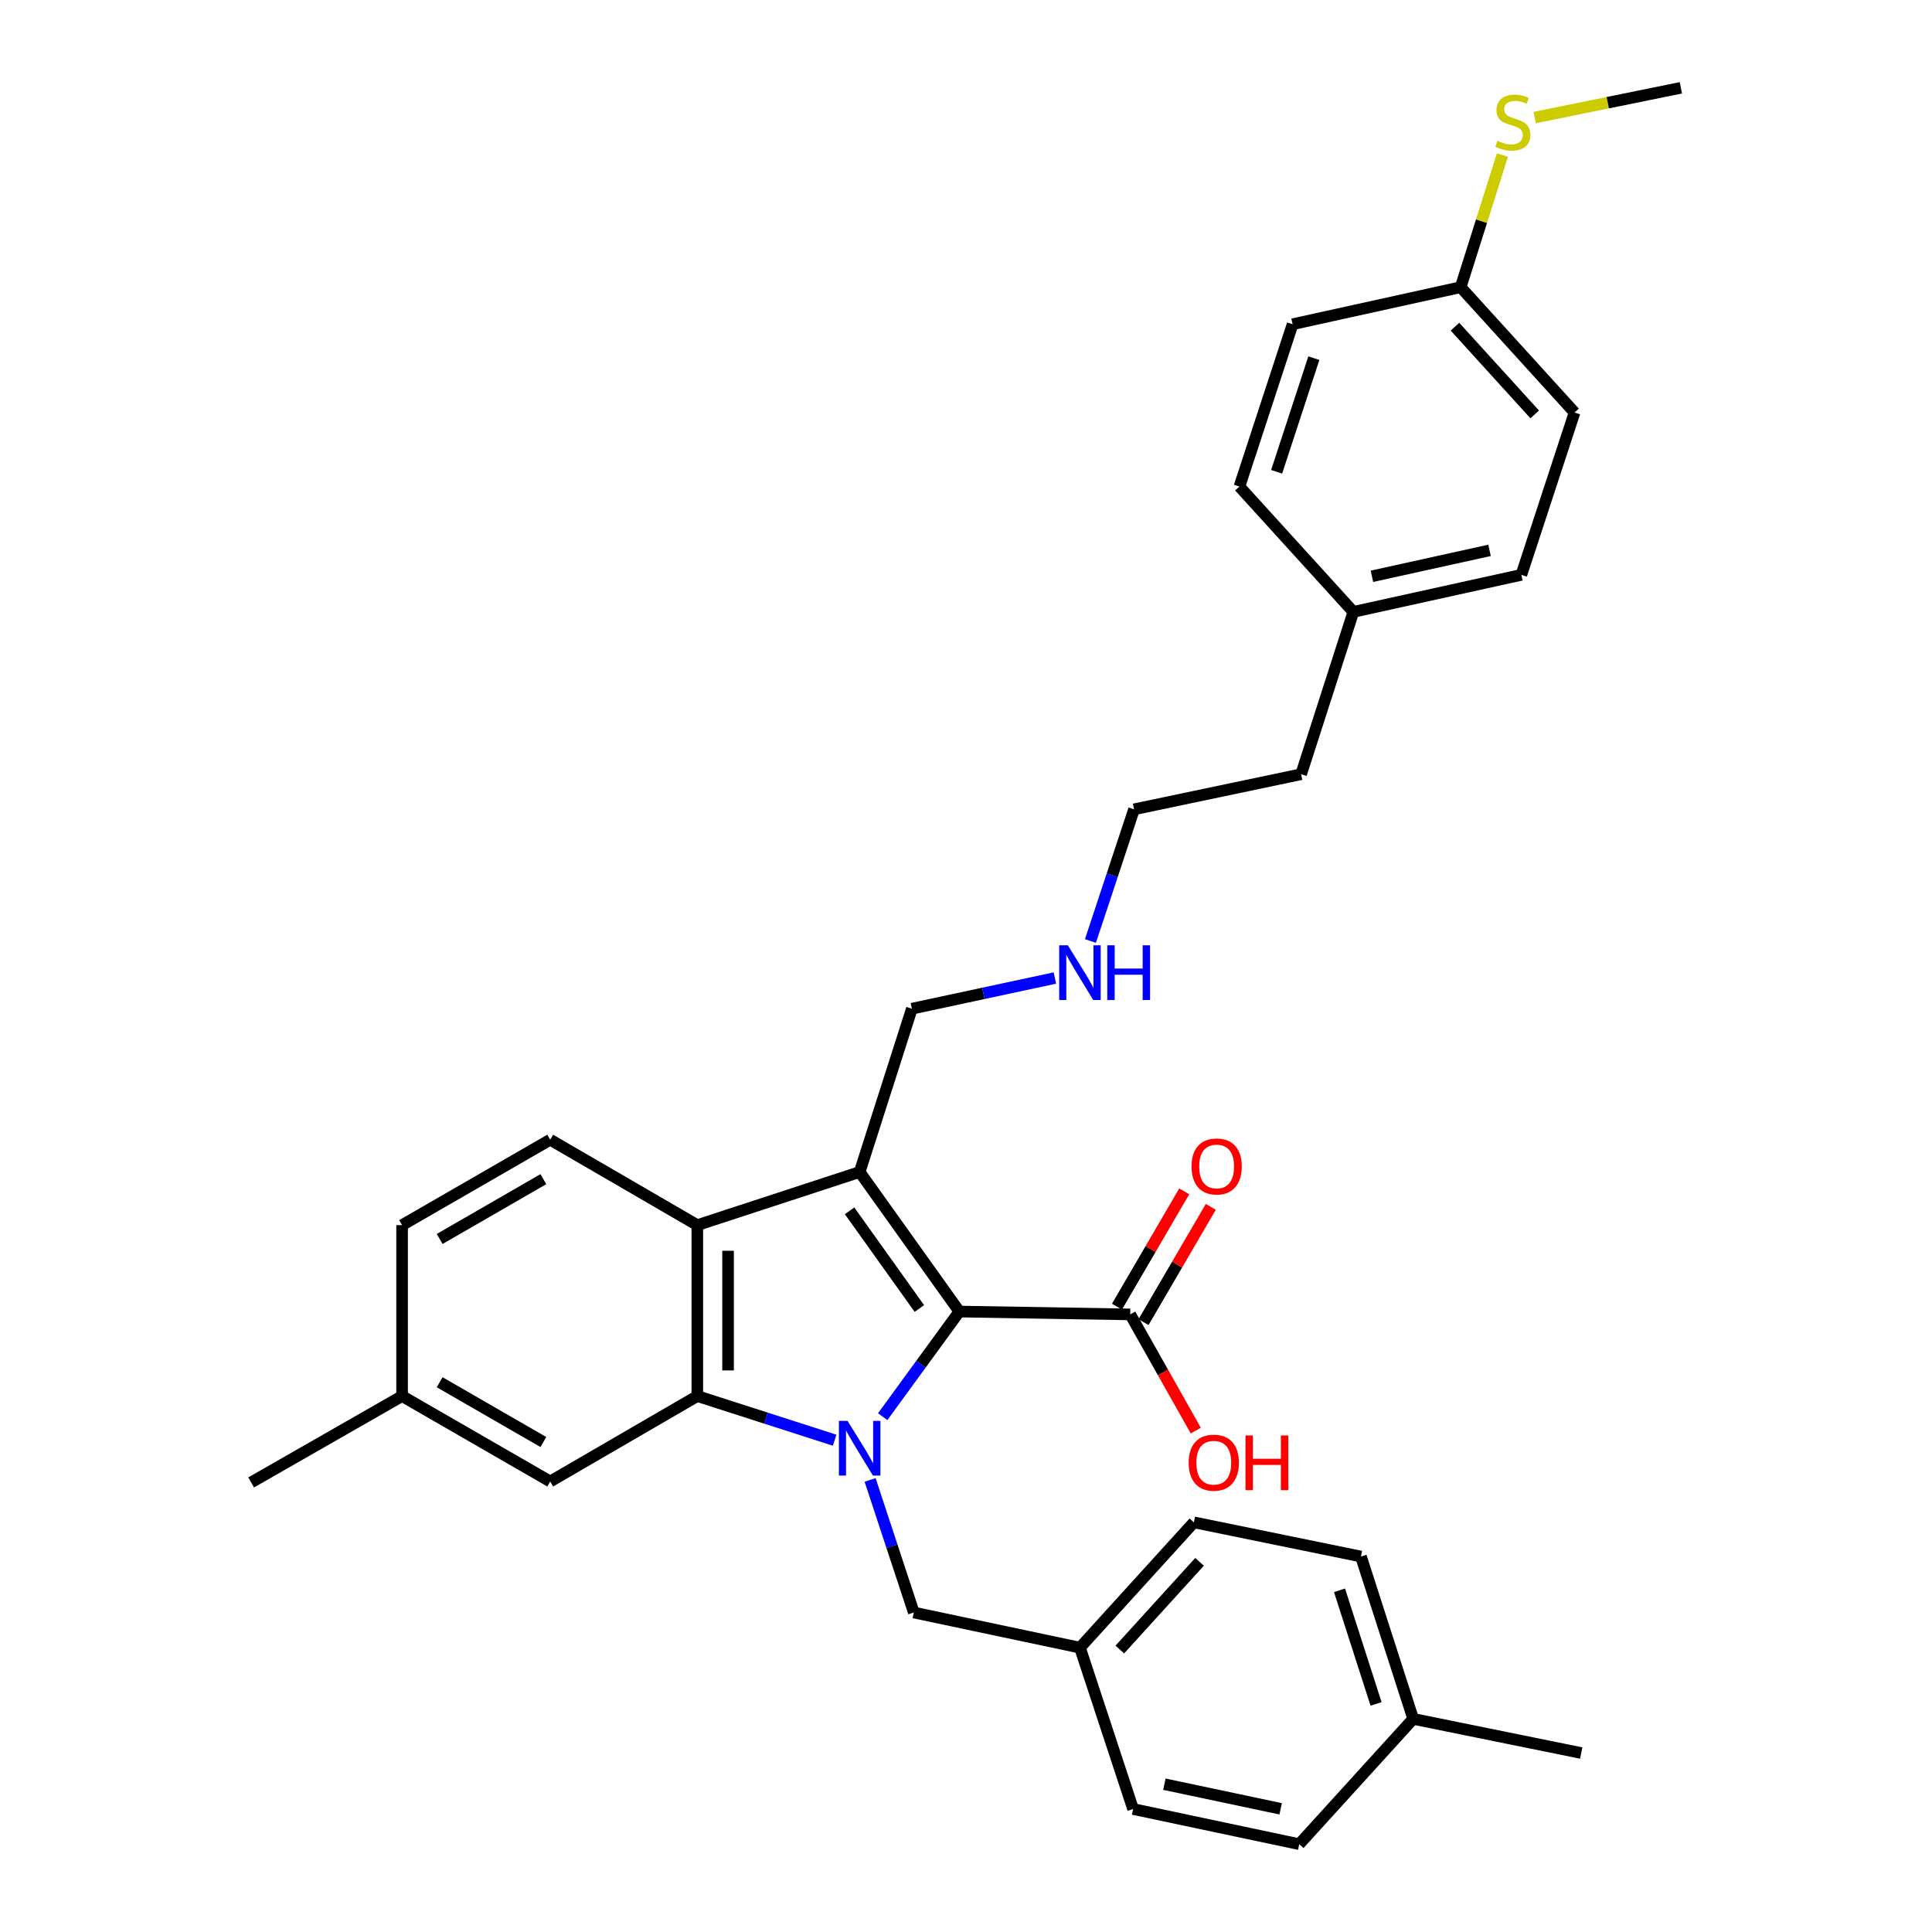 <?xml version='1.0' encoding='iso-8859-1'?>
<svg version='1.1' baseProfile='full'
              xmlns='http://www.w3.org/2000/svg'
                      xmlns:rdkit='http://www.rdkit.org/xml'
                      xmlns:xlink='http://www.w3.org/1999/xlink'
                  xml:space='preserve'
width='1000px' height='1000px' viewBox='0 0 1000 1000'>
<!-- END OF HEADER -->
<rect style='opacity:1.0;fill:#FFFFFF;stroke:none' width='1000' height='1000' x='0' y='0'> </rect>
<path class='bond-0' d='M 456.881,733.262 L 476.72,706.06' style='fill:none;fill-rule:evenodd;stroke:#0000FF;stroke-width:6px;stroke-linecap:butt;stroke-linejoin:miter;stroke-opacity:1' />
<path class='bond-0' d='M 476.72,706.06 L 496.559,678.859' style='fill:none;fill-rule:evenodd;stroke:#000000;stroke-width:6px;stroke-linecap:butt;stroke-linejoin:miter;stroke-opacity:1' />
<path class='bond-2' d='M 432.01,745.449 L 396.468,734.024' style='fill:none;fill-rule:evenodd;stroke:#0000FF;stroke-width:6px;stroke-linecap:butt;stroke-linejoin:miter;stroke-opacity:1' />
<path class='bond-2' d='M 396.468,734.024 L 360.927,722.598' style='fill:none;fill-rule:evenodd;stroke:#000000;stroke-width:6px;stroke-linecap:butt;stroke-linejoin:miter;stroke-opacity:1' />
<path class='bond-5' d='M 450.363,766.009 L 461.675,800.32' style='fill:none;fill-rule:evenodd;stroke:#0000FF;stroke-width:6px;stroke-linecap:butt;stroke-linejoin:miter;stroke-opacity:1' />
<path class='bond-5' d='M 461.675,800.32 L 472.987,834.631' style='fill:none;fill-rule:evenodd;stroke:#000000;stroke-width:6px;stroke-linecap:butt;stroke-linejoin:miter;stroke-opacity:1' />
<path class='bond-1' d='M 496.559,678.859 L 444.956,606.629' style='fill:none;fill-rule:evenodd;stroke:#000000;stroke-width:6px;stroke-linecap:butt;stroke-linejoin:miter;stroke-opacity:1' />
<path class='bond-1' d='M 475.864,677.279 L 439.742,626.719' style='fill:none;fill-rule:evenodd;stroke:#000000;stroke-width:6px;stroke-linecap:butt;stroke-linejoin:miter;stroke-opacity:1' />
<path class='bond-4' d='M 496.559,678.859 L 585.011,680.336' style='fill:none;fill-rule:evenodd;stroke:#000000;stroke-width:6px;stroke-linecap:butt;stroke-linejoin:miter;stroke-opacity:1' />
<path class='bond-9' d='M 444.956,606.629 L 471.987,522.104' style='fill:none;fill-rule:evenodd;stroke:#000000;stroke-width:6px;stroke-linecap:butt;stroke-linejoin:miter;stroke-opacity:1' />
<path class='bond-32' d='M 444.956,606.629 L 360.927,634.128' style='fill:none;fill-rule:evenodd;stroke:#000000;stroke-width:6px;stroke-linecap:butt;stroke-linejoin:miter;stroke-opacity:1' />
<path class='bond-3' d='M 360.927,722.598 L 360.927,634.128' style='fill:none;fill-rule:evenodd;stroke:#000000;stroke-width:6px;stroke-linecap:butt;stroke-linejoin:miter;stroke-opacity:1' />
<path class='bond-3' d='M 376.848,709.328 L 376.848,647.399' style='fill:none;fill-rule:evenodd;stroke:#000000;stroke-width:6px;stroke-linecap:butt;stroke-linejoin:miter;stroke-opacity:1' />
<path class='bond-7' d='M 360.927,722.598 L 284.788,766.815' style='fill:none;fill-rule:evenodd;stroke:#000000;stroke-width:6px;stroke-linecap:butt;stroke-linejoin:miter;stroke-opacity:1' />
<path class='bond-6' d='M 360.927,634.128 L 284.788,589.911' style='fill:none;fill-rule:evenodd;stroke:#000000;stroke-width:6px;stroke-linecap:butt;stroke-linejoin:miter;stroke-opacity:1' />
<path class='bond-8' d='M 591.887,684.347 L 609.296,654.506' style='fill:none;fill-rule:evenodd;stroke:#000000;stroke-width:6px;stroke-linecap:butt;stroke-linejoin:miter;stroke-opacity:1' />
<path class='bond-8' d='M 609.296,654.506 L 626.704,624.665' style='fill:none;fill-rule:evenodd;stroke:#FF0000;stroke-width:6px;stroke-linecap:butt;stroke-linejoin:miter;stroke-opacity:1' />
<path class='bond-8' d='M 578.135,676.324 L 595.543,646.483' style='fill:none;fill-rule:evenodd;stroke:#000000;stroke-width:6px;stroke-linecap:butt;stroke-linejoin:miter;stroke-opacity:1' />
<path class='bond-8' d='M 595.543,646.483 L 612.951,616.642' style='fill:none;fill-rule:evenodd;stroke:#FF0000;stroke-width:6px;stroke-linecap:butt;stroke-linejoin:miter;stroke-opacity:1' />
<path class='bond-11' d='M 585.011,680.336 L 601.974,710.406' style='fill:none;fill-rule:evenodd;stroke:#000000;stroke-width:6px;stroke-linecap:butt;stroke-linejoin:miter;stroke-opacity:1' />
<path class='bond-11' d='M 601.974,710.406 L 618.936,740.477' style='fill:none;fill-rule:evenodd;stroke:#FF0000;stroke-width:6px;stroke-linecap:butt;stroke-linejoin:miter;stroke-opacity:1' />
<path class='bond-10' d='M 472.987,834.631 L 558.98,852.826' style='fill:none;fill-rule:evenodd;stroke:#000000;stroke-width:6px;stroke-linecap:butt;stroke-linejoin:miter;stroke-opacity:1' />
<path class='bond-34' d='M 284.788,589.911 L 208.118,634.128' style='fill:none;fill-rule:evenodd;stroke:#000000;stroke-width:6px;stroke-linecap:butt;stroke-linejoin:miter;stroke-opacity:1' />
<path class='bond-34' d='M 281.241,610.336 L 227.572,641.288' style='fill:none;fill-rule:evenodd;stroke:#000000;stroke-width:6px;stroke-linecap:butt;stroke-linejoin:miter;stroke-opacity:1' />
<path class='bond-13' d='M 284.788,766.815 L 208.118,722.598' style='fill:none;fill-rule:evenodd;stroke:#000000;stroke-width:6px;stroke-linecap:butt;stroke-linejoin:miter;stroke-opacity:1' />
<path class='bond-13' d='M 281.241,746.391 L 227.572,715.439' style='fill:none;fill-rule:evenodd;stroke:#000000;stroke-width:6px;stroke-linecap:butt;stroke-linejoin:miter;stroke-opacity:1' />
<path class='bond-16' d='M 471.987,522.104 L 509.001,514.163' style='fill:none;fill-rule:evenodd;stroke:#000000;stroke-width:6px;stroke-linecap:butt;stroke-linejoin:miter;stroke-opacity:1' />
<path class='bond-16' d='M 509.001,514.163 L 546.015,506.222' style='fill:none;fill-rule:evenodd;stroke:#0000FF;stroke-width:6px;stroke-linecap:butt;stroke-linejoin:miter;stroke-opacity:1' />
<path class='bond-19' d='M 558.98,852.826 L 586.488,936.342' style='fill:none;fill-rule:evenodd;stroke:#000000;stroke-width:6px;stroke-linecap:butt;stroke-linejoin:miter;stroke-opacity:1' />
<path class='bond-20' d='M 558.98,852.826 L 617.951,787.964' style='fill:none;fill-rule:evenodd;stroke:#000000;stroke-width:6px;stroke-linecap:butt;stroke-linejoin:miter;stroke-opacity:1' />
<path class='bond-20' d='M 579.606,853.807 L 620.885,808.404' style='fill:none;fill-rule:evenodd;stroke:#000000;stroke-width:6px;stroke-linecap:butt;stroke-linejoin:miter;stroke-opacity:1' />
<path class='bond-12' d='M 208.118,634.128 L 208.118,722.598' style='fill:none;fill-rule:evenodd;stroke:#000000;stroke-width:6px;stroke-linecap:butt;stroke-linejoin:miter;stroke-opacity:1' />
<path class='bond-30' d='M 208.118,722.598 L 129.988,767.31' style='fill:none;fill-rule:evenodd;stroke:#000000;stroke-width:6px;stroke-linecap:butt;stroke-linejoin:miter;stroke-opacity:1' />
<path class='bond-14' d='M 756.033,148.651 L 814.986,213.513' style='fill:none;fill-rule:evenodd;stroke:#000000;stroke-width:6px;stroke-linecap:butt;stroke-linejoin:miter;stroke-opacity:1' />
<path class='bond-14' d='M 753.094,169.089 L 794.361,214.493' style='fill:none;fill-rule:evenodd;stroke:#000000;stroke-width:6px;stroke-linecap:butt;stroke-linejoin:miter;stroke-opacity:1' />
<path class='bond-15' d='M 756.033,148.651 L 766.838,114.459' style='fill:none;fill-rule:evenodd;stroke:#000000;stroke-width:6px;stroke-linecap:butt;stroke-linejoin:miter;stroke-opacity:1' />
<path class='bond-15' d='M 766.838,114.459 L 777.644,80.267' style='fill:none;fill-rule:evenodd;stroke:#CCCC00;stroke-width:6px;stroke-linecap:butt;stroke-linejoin:miter;stroke-opacity:1' />
<path class='bond-35' d='M 756.033,148.651 L 669.049,167.819' style='fill:none;fill-rule:evenodd;stroke:#000000;stroke-width:6px;stroke-linecap:butt;stroke-linejoin:miter;stroke-opacity:1' />
<path class='bond-28' d='M 794.353,60.846 L 832.183,53.151' style='fill:none;fill-rule:evenodd;stroke:#CCCC00;stroke-width:6px;stroke-linecap:butt;stroke-linejoin:miter;stroke-opacity:1' />
<path class='bond-28' d='M 832.183,53.151 L 870.012,45.455' style='fill:none;fill-rule:evenodd;stroke:#000000;stroke-width:6px;stroke-linecap:butt;stroke-linejoin:miter;stroke-opacity:1' />
<path class='bond-27' d='M 564.408,487.054 L 575.696,452.981' style='fill:none;fill-rule:evenodd;stroke:#0000FF;stroke-width:6px;stroke-linecap:butt;stroke-linejoin:miter;stroke-opacity:1' />
<path class='bond-27' d='M 575.696,452.981 L 586.984,418.907' style='fill:none;fill-rule:evenodd;stroke:#000000;stroke-width:6px;stroke-linecap:butt;stroke-linejoin:miter;stroke-opacity:1' />
<path class='bond-17' d='M 731.461,889.684 L 704.43,805.654' style='fill:none;fill-rule:evenodd;stroke:#000000;stroke-width:6px;stroke-linecap:butt;stroke-linejoin:miter;stroke-opacity:1' />
<path class='bond-17' d='M 712.25,881.955 L 693.328,823.134' style='fill:none;fill-rule:evenodd;stroke:#000000;stroke-width:6px;stroke-linecap:butt;stroke-linejoin:miter;stroke-opacity:1' />
<path class='bond-31' d='M 731.461,889.684 L 818.436,907.365' style='fill:none;fill-rule:evenodd;stroke:#000000;stroke-width:6px;stroke-linecap:butt;stroke-linejoin:miter;stroke-opacity:1' />
<path class='bond-33' d='M 731.461,889.684 L 672.472,954.545' style='fill:none;fill-rule:evenodd;stroke:#000000;stroke-width:6px;stroke-linecap:butt;stroke-linejoin:miter;stroke-opacity:1' />
<path class='bond-18' d='M 700.494,316.71 L 673.454,400.739' style='fill:none;fill-rule:evenodd;stroke:#000000;stroke-width:6px;stroke-linecap:butt;stroke-linejoin:miter;stroke-opacity:1' />
<path class='bond-25' d='M 700.494,316.71 L 641.523,251.848' style='fill:none;fill-rule:evenodd;stroke:#000000;stroke-width:6px;stroke-linecap:butt;stroke-linejoin:miter;stroke-opacity:1' />
<path class='bond-26' d='M 700.494,316.71 L 787.451,297.542' style='fill:none;fill-rule:evenodd;stroke:#000000;stroke-width:6px;stroke-linecap:butt;stroke-linejoin:miter;stroke-opacity:1' />
<path class='bond-26' d='M 710.11,298.287 L 770.98,284.869' style='fill:none;fill-rule:evenodd;stroke:#000000;stroke-width:6px;stroke-linecap:butt;stroke-linejoin:miter;stroke-opacity:1' />
<path class='bond-24' d='M 586.488,936.342 L 672.472,954.545' style='fill:none;fill-rule:evenodd;stroke:#000000;stroke-width:6px;stroke-linecap:butt;stroke-linejoin:miter;stroke-opacity:1' />
<path class='bond-24' d='M 602.683,923.496 L 662.872,936.239' style='fill:none;fill-rule:evenodd;stroke:#000000;stroke-width:6px;stroke-linecap:butt;stroke-linejoin:miter;stroke-opacity:1' />
<path class='bond-23' d='M 617.951,787.964 L 704.43,805.654' style='fill:none;fill-rule:evenodd;stroke:#000000;stroke-width:6px;stroke-linecap:butt;stroke-linejoin:miter;stroke-opacity:1' />
<path class='bond-21' d='M 669.049,167.819 L 641.523,251.848' style='fill:none;fill-rule:evenodd;stroke:#000000;stroke-width:6px;stroke-linecap:butt;stroke-linejoin:miter;stroke-opacity:1' />
<path class='bond-21' d='M 680.051,185.38 L 660.782,244.2' style='fill:none;fill-rule:evenodd;stroke:#000000;stroke-width:6px;stroke-linecap:butt;stroke-linejoin:miter;stroke-opacity:1' />
<path class='bond-22' d='M 814.986,213.513 L 787.451,297.542' style='fill:none;fill-rule:evenodd;stroke:#000000;stroke-width:6px;stroke-linecap:butt;stroke-linejoin:miter;stroke-opacity:1' />
<path class='bond-29' d='M 586.984,418.907 L 673.454,400.739' style='fill:none;fill-rule:evenodd;stroke:#000000;stroke-width:6px;stroke-linecap:butt;stroke-linejoin:miter;stroke-opacity:1' />
<path  class='atom-0' d='M 438.696 735.451
L 447.976 750.451
Q 448.896 751.931, 450.376 754.611
Q 451.856 757.291, 451.936 757.451
L 451.936 735.451
L 455.696 735.451
L 455.696 763.771
L 451.816 763.771
L 441.856 747.371
Q 440.696 745.451, 439.456 743.251
Q 438.256 741.051, 437.896 740.371
L 437.896 763.771
L 434.216 763.771
L 434.216 735.451
L 438.696 735.451
' fill='#0000FF'/>
<path  class='atom-9' d='M 616.732 603.754
Q 616.732 596.954, 620.092 593.154
Q 623.452 589.354, 629.732 589.354
Q 636.012 589.354, 639.372 593.154
Q 642.732 596.954, 642.732 603.754
Q 642.732 610.634, 639.332 614.554
Q 635.932 618.434, 629.732 618.434
Q 623.492 618.434, 620.092 614.554
Q 616.732 610.674, 616.732 603.754
M 629.732 615.234
Q 634.052 615.234, 636.372 612.354
Q 638.732 609.434, 638.732 603.754
Q 638.732 598.194, 636.372 595.394
Q 634.052 592.554, 629.732 592.554
Q 625.412 592.554, 623.052 595.354
Q 620.732 598.154, 620.732 603.754
Q 620.732 609.474, 623.052 612.354
Q 625.412 615.234, 629.732 615.234
' fill='#FF0000'/>
<path  class='atom-12' d='M 615.255 757.077
Q 615.255 750.277, 618.615 746.477
Q 621.975 742.677, 628.255 742.677
Q 634.535 742.677, 637.895 746.477
Q 641.255 750.277, 641.255 757.077
Q 641.255 763.957, 637.855 767.877
Q 634.455 771.757, 628.255 771.757
Q 622.015 771.757, 618.615 767.877
Q 615.255 763.997, 615.255 757.077
M 628.255 768.557
Q 632.575 768.557, 634.895 765.677
Q 637.255 762.757, 637.255 757.077
Q 637.255 751.517, 634.895 748.717
Q 632.575 745.877, 628.255 745.877
Q 623.935 745.877, 621.575 748.677
Q 619.255 751.477, 619.255 757.077
Q 619.255 762.797, 621.575 765.677
Q 623.935 768.557, 628.255 768.557
' fill='#FF0000'/>
<path  class='atom-12' d='M 644.655 742.997
L 648.495 742.997
L 648.495 755.037
L 662.975 755.037
L 662.975 742.997
L 666.815 742.997
L 666.815 771.317
L 662.975 771.317
L 662.975 758.237
L 648.495 758.237
L 648.495 771.317
L 644.655 771.317
L 644.655 742.997
' fill='#FF0000'/>
<path  class='atom-16' d='M 775.055 72.865
Q 775.375 72.985, 776.695 73.545
Q 778.015 74.105, 779.455 74.465
Q 780.935 74.785, 782.375 74.785
Q 785.055 74.785, 786.615 73.505
Q 788.175 72.185, 788.175 69.905
Q 788.175 68.345, 787.375 67.385
Q 786.615 66.425, 785.415 65.905
Q 784.215 65.385, 782.215 64.785
Q 779.695 64.025, 778.175 63.305
Q 776.695 62.585, 775.615 61.065
Q 774.575 59.545, 774.575 56.985
Q 774.575 53.425, 776.975 51.225
Q 779.415 49.025, 784.215 49.025
Q 787.495 49.025, 791.215 50.585
L 790.295 53.665
Q 786.895 52.265, 784.335 52.265
Q 781.575 52.265, 780.055 53.425
Q 778.535 54.545, 778.575 56.505
Q 778.575 58.025, 779.335 58.945
Q 780.135 59.865, 781.255 60.385
Q 782.415 60.905, 784.335 61.505
Q 786.895 62.305, 788.415 63.105
Q 789.935 63.905, 791.015 65.545
Q 792.135 67.145, 792.135 69.905
Q 792.135 73.825, 789.495 75.945
Q 786.895 78.025, 782.535 78.025
Q 780.015 78.025, 778.095 77.465
Q 776.215 76.945, 773.975 76.025
L 775.055 72.865
' fill='#CCCC00'/>
<path  class='atom-17' d='M 552.72 489.281
L 562 504.281
Q 562.92 505.761, 564.4 508.441
Q 565.88 511.121, 565.96 511.281
L 565.96 489.281
L 569.72 489.281
L 569.72 517.601
L 565.84 517.601
L 555.88 501.201
Q 554.72 499.281, 553.48 497.081
Q 552.28 494.881, 551.92 494.201
L 551.92 517.601
L 548.24 517.601
L 548.24 489.281
L 552.72 489.281
' fill='#0000FF'/>
<path  class='atom-17' d='M 573.12 489.281
L 576.96 489.281
L 576.96 501.321
L 591.44 501.321
L 591.44 489.281
L 595.28 489.281
L 595.28 517.601
L 591.44 517.601
L 591.44 504.521
L 576.96 504.521
L 576.96 517.601
L 573.12 517.601
L 573.12 489.281
' fill='#0000FF'/>
</svg>

